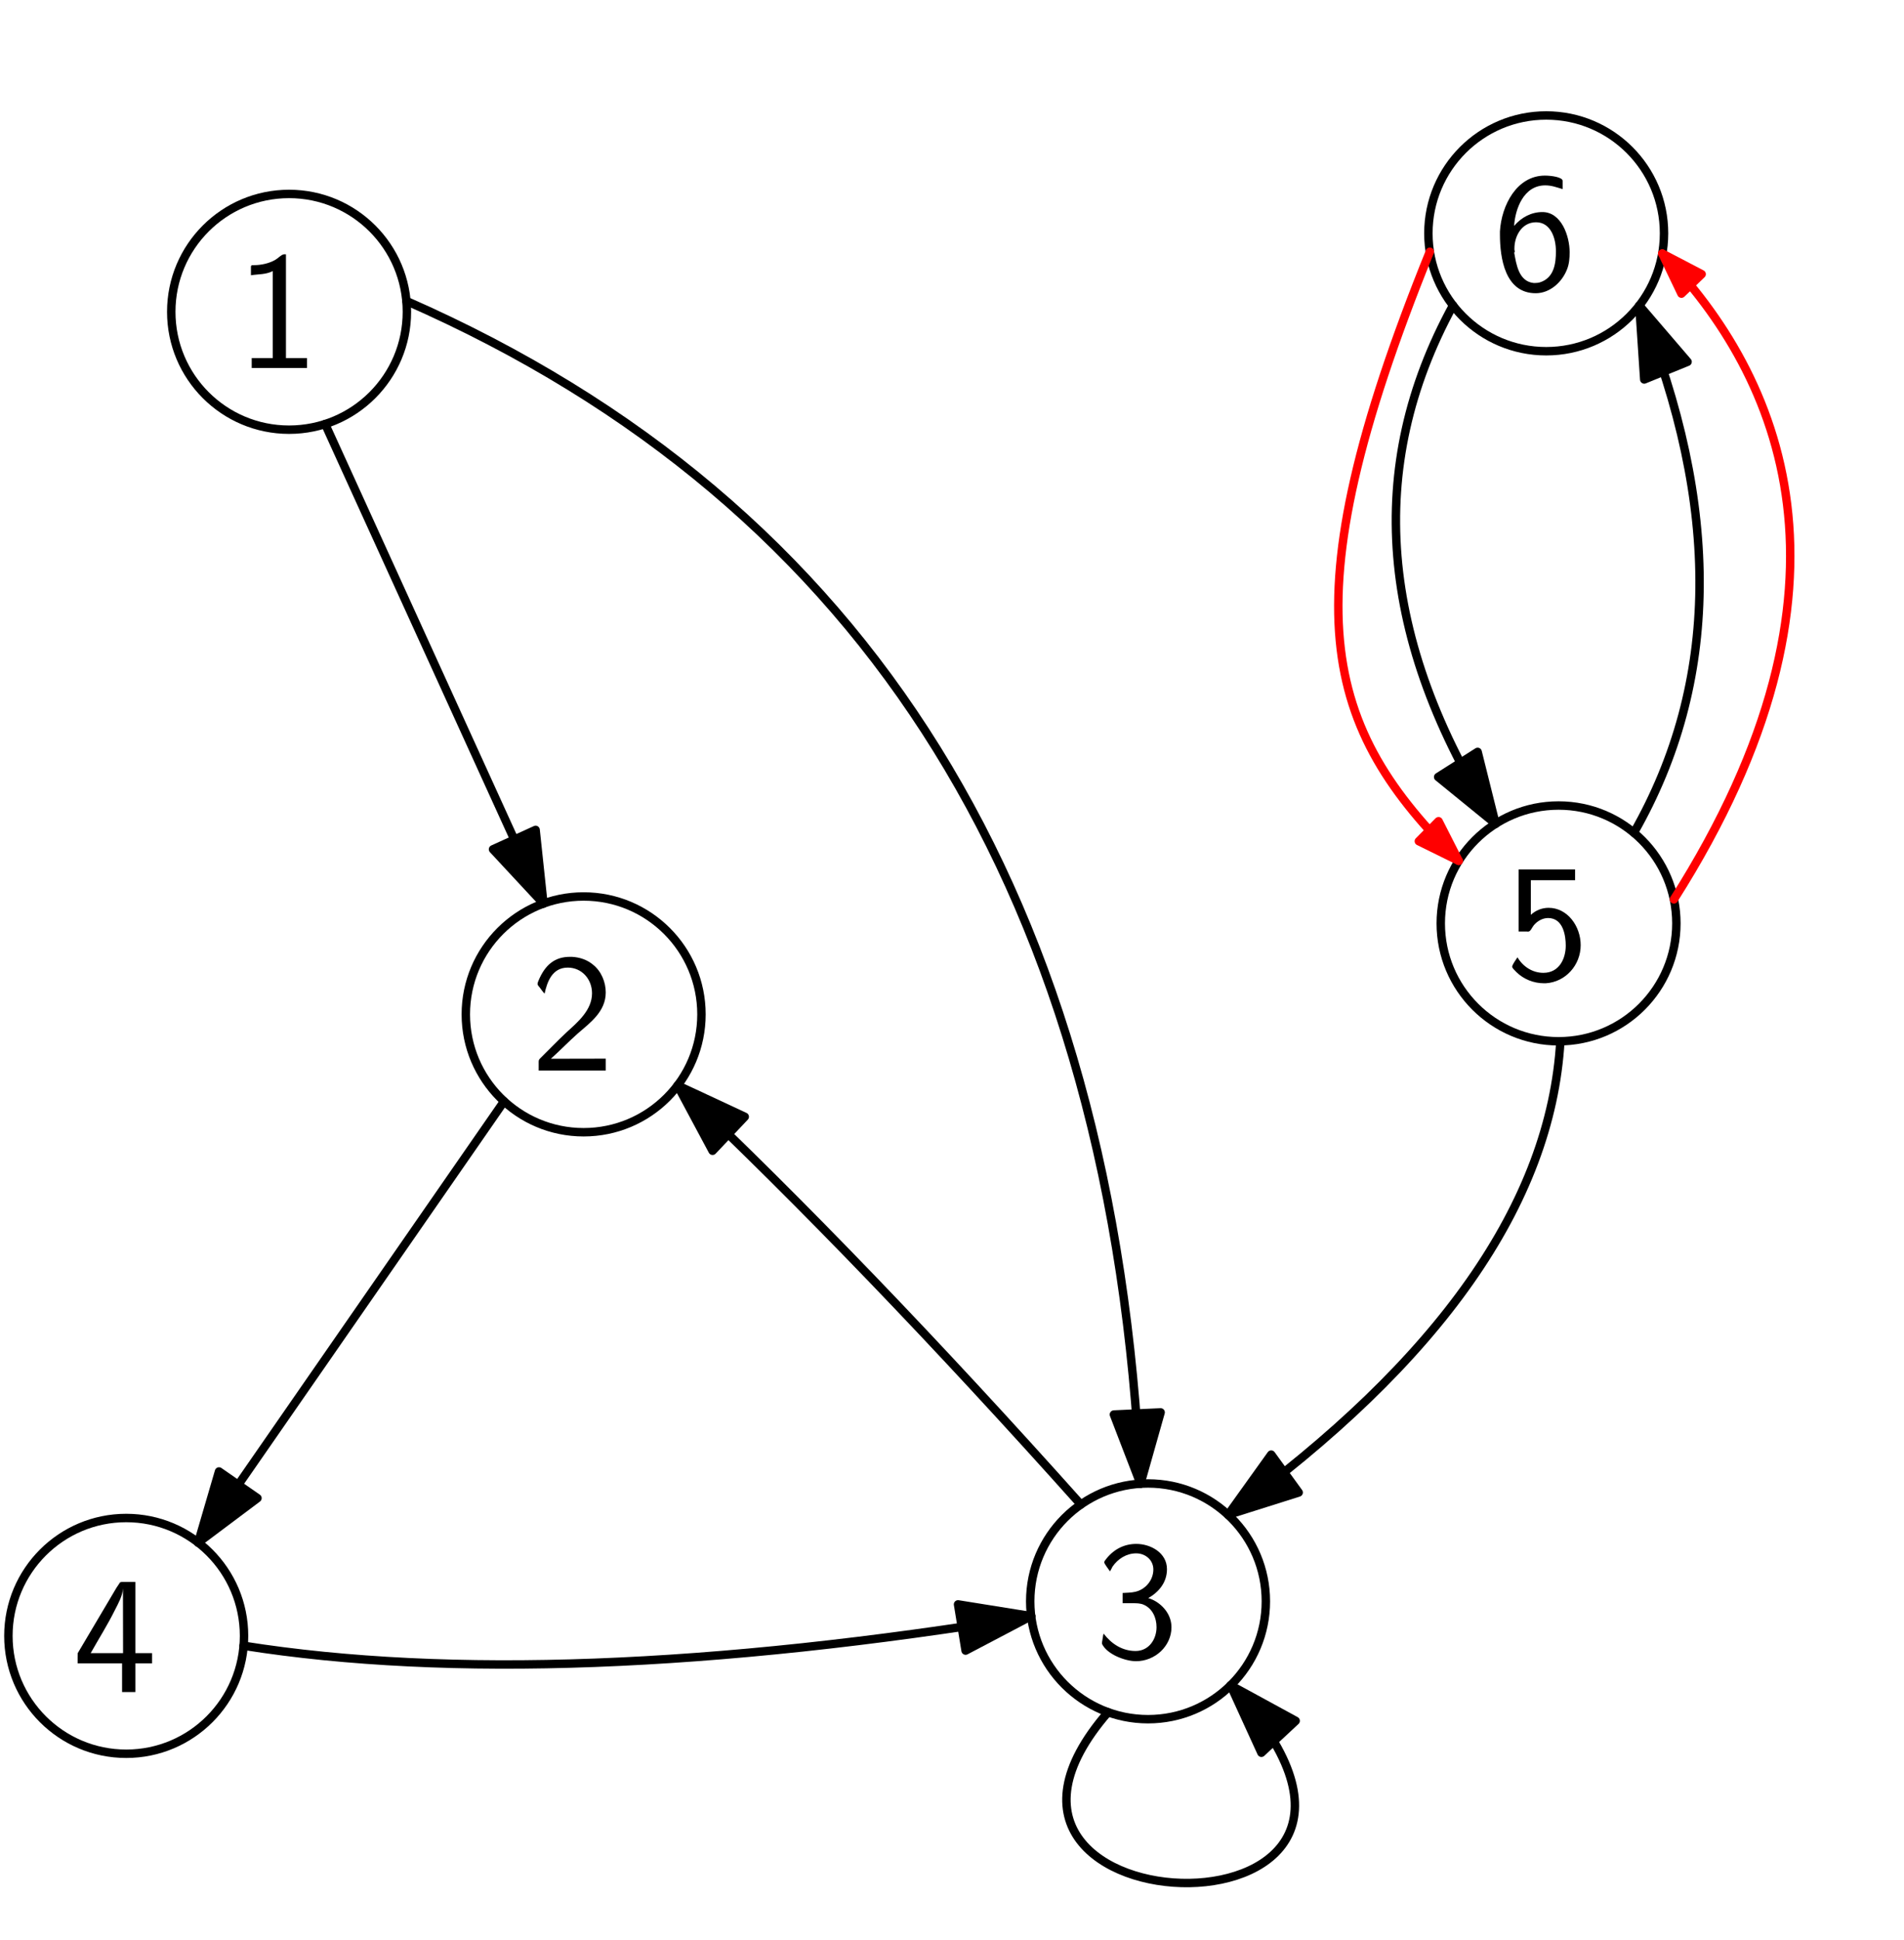 <?xml version="1.0" encoding="UTF-8"?>
<svg xmlns="http://www.w3.org/2000/svg" xmlns:xlink="http://www.w3.org/1999/xlink" width="271pt" height="276pt" viewBox="0 0 271 276" version="1.1">
<defs>
<g>
<symbol overflow="visible" id="glyph0-0">
<path style="stroke:none;" d=""/>
</symbol>
<symbol overflow="visible" id="glyph0-1">
<path style="stroke:none;" d="M 2.172 -12.281 C 2.312 -12.5 2.422 -12.734 2.531 -12.953 C 3.297 -14.062 4.516 -14.844 5.906 -14.844 C 7.203 -14.844 8.344 -13.906 8.344 -12.547 C 8.344 -11.016 7.203 -9.688 5.766 -9.375 C 5.188 -9.234 4.547 -9.25 3.969 -9.203 L 3.969 -7.75 L 5.406 -7.75 C 5.953 -7.75 6.484 -7.75 6.984 -7.531 C 8.219 -6.984 8.797 -5.672 8.797 -4.344 C 8.797 -2.625 7.719 -0.953 5.812 -0.953 C 3.938 -0.953 2.391 -1.953 1.266 -3.422 C 1.219 -3.297 1.188 -3.156 1.172 -3.016 L 1.078 -2.422 C 1.047 -2.297 1.031 -2.172 1.031 -2.062 L 1.031 -1.984 C 1.719 -0.484 4.344 0.5 5.875 0.5 C 8.609 0.5 10.922 -1.672 10.922 -4.328 C 10.922 -5.969 9.875 -7.391 8.422 -8.156 C 8.156 -8.266 7.891 -8.422 7.609 -8.469 C 9.109 -9.328 10.281 -10.688 10.281 -12.594 C 10.281 -14.938 7.938 -16.188 5.922 -16.188 C 4.094 -16.188 2.562 -15.344 1.453 -13.812 C 1.406 -13.75 1.359 -13.672 1.359 -13.578 L 1.359 -13.562 C 1.359 -13.344 1.906 -12.688 2.172 -12.281 Z M 2.172 -12.281 "/>
</symbol>
<symbol overflow="visible" id="glyph0-2">
<path style="stroke:none;" d="M 2.156 -13.219 C 3.234 -13.391 4.25 -13.297 5.266 -13.812 L 5.266 -1.438 L 2.266 -1.438 L 2.266 -0.031 L 10.141 -0.031 L 10.141 -1.438 L 7.141 -1.438 L 7.141 -16.203 L 6.906 -16.203 C 6.531 -16.203 6.047 -15.656 5.641 -15.422 C 4.734 -14.891 3.578 -14.656 2.562 -14.656 L 2.422 -14.656 C 2.203 -14.656 2.156 -14.578 2.156 -14.375 Z M 2.156 -13.219 "/>
</symbol>
<symbol overflow="visible" id="glyph0-3">
<path style="stroke:none;" d="M 2.031 -10.969 C 2.391 -12.641 3.109 -14.672 5.328 -14.672 C 7.312 -14.672 8.781 -13.047 8.781 -11.016 C 8.781 -8.609 6.734 -6.906 5.141 -5.453 C 4.5 -4.859 3.891 -4.25 3.281 -3.641 L 1.438 -1.797 C 1.266 -1.625 1.188 -1.531 1.188 -1.297 L 1.188 -0.031 L 10.734 -0.031 L 10.734 -1.719 L 2.922 -1.703 C 4.234 -2.875 5.453 -4.141 6.766 -5.312 C 8.562 -6.859 10.734 -8.438 10.734 -11.141 C 10.734 -12.625 10.094 -14.156 8.938 -15.078 C 8.078 -15.797 7.031 -16.141 5.922 -16.203 L 5.641 -16.203 C 3.531 -16.203 2.109 -15.125 1.141 -12.766 C 1.094 -12.641 1.031 -12.5 1.031 -12.359 L 1.031 -12.312 C 1.047 -12.141 1.219 -12 1.312 -11.875 C 1.547 -11.578 1.75 -11.234 2.031 -10.969 Z M 2.031 -10.969 "/>
</symbol>
<symbol overflow="visible" id="glyph0-4">
<path style="stroke:none;" d="M 0.672 -4.109 L 7 -4.109 L 7 -0.031 L 8.891 -0.031 L 8.891 -4.109 L 11.266 -4.109 L 11.266 -5.562 L 8.891 -5.562 L 8.891 -15.688 L 6.938 -15.688 L 6.719 -15.641 L 6.188 -14.844 L 0.688 -5.562 L 0.672 -5.062 Z M 2.531 -5.562 C 3.688 -7.625 4.922 -9.562 5.969 -11.672 C 6.453 -12.625 7.078 -13.719 7.125 -14.781 L 7.141 -5.562 Z M 2.531 -5.562 "/>
</symbol>
<symbol overflow="visible" id="glyph0-5">
<path style="stroke:none;" d="M 1.906 -15.688 L 1.906 -6.859 L 3.031 -6.859 C 3.078 -6.859 3.156 -6.844 3.25 -6.844 C 3.609 -6.844 3.797 -7.438 4.062 -7.75 C 4.547 -8.344 5.312 -8.781 6.094 -8.781 C 8.297 -8.781 8.609 -6.172 8.609 -4.859 C 8.609 -2.984 7.672 -0.984 5.422 -0.984 C 3.891 -0.984 2.531 -1.859 1.75 -3.172 L 1.719 -3.172 C 1.453 -2.766 0.984 -2.109 0.984 -1.859 L 0.984 -1.844 C 0.984 -1.656 1.391 -1.297 1.578 -1.094 C 2.609 -0.078 4.047 0.5 5.5 0.5 L 5.766 0.5 C 8.578 0.328 10.734 -2.078 10.734 -4.922 C 10.734 -7.625 8.844 -10.234 6.172 -10.234 C 5.219 -10.234 4.328 -9.875 3.641 -9.234 L 3.641 -14.156 L 9.938 -14.156 L 9.938 -15.688 Z M 1.906 -15.688 "/>
</symbol>
<symbol overflow="visible" id="glyph0-6">
<path style="stroke:none;" d="M 3.016 -9.078 C 3.172 -11.453 4.344 -14.844 7.453 -14.844 C 8.359 -14.844 9.078 -14.562 9.922 -14.312 L 9.922 -15.484 C 9.922 -16.016 8.297 -16.234 7.406 -16.234 C 3.391 -16.234 1.219 -12 1 -8.297 L 1 -7.859 C 1 -4.516 1.719 0.5 6.094 0.5 C 8.125 0.5 9.844 -1.078 10.547 -2.891 C 10.859 -3.656 10.922 -4.5 10.922 -5.328 C 10.922 -7.625 9.75 -11.047 7.047 -11.047 C 5.469 -11.047 4.062 -10.297 3.016 -9.078 Z M 3.031 -5.266 C 3.078 -5.312 3.109 -5.359 3.109 -5.422 C 3.109 -5.516 3.078 -5.625 3.062 -5.688 L 3.062 -5.875 C 3.062 -7.609 4.094 -9.594 6.141 -9.594 C 8.219 -9.594 8.969 -7.359 8.969 -5.469 C 8.969 -3.828 8.75 -1.656 6.641 -1.031 C 6.438 -0.984 6.219 -0.953 5.969 -0.953 L 5.812 -0.953 C 3.656 -1.172 3.328 -3.656 3.031 -5.266 Z M 3.031 -5.266 "/>
</symbol>
</g>
</defs>
<g id="surface135623">
<g style="fill:rgb(0%,0%,0%);fill-opacity:1;">
  <use xlink:href="#glyph0-1" x="155.815" y="235.825"/>
</g>
<path style="fill:none;stroke-width:1.2;stroke-linecap:round;stroke-linejoin:round;stroke:rgb(0%,0%,0%);stroke-opacity:1;stroke-miterlimit:10;" d="M 302.172 185.191 C 302.172 194.453 294.664 201.961 285.402 201.961 C 276.141 201.961 268.633 194.453 268.633 185.191 C 268.633 175.934 276.141 168.426 285.402 168.426 C 294.664 168.426 302.172 175.934 302.172 185.191 Z M 302.172 185.191 " transform="matrix(1,0,0,-1,-122,413)"/>
<g style="fill:rgb(0%,0%,0%);fill-opacity:1;">
  <use xlink:href="#glyph0-2" x="33.559" y="52.378"/>
</g>
<path style="fill:none;stroke-width:1.2;stroke-linecap:round;stroke-linejoin:round;stroke:rgb(0%,0%,0%);stroke-opacity:1;stroke-miterlimit:10;" d="M 179.914 368.641 C 179.914 377.902 172.406 385.41 163.145 385.41 C 153.883 385.41 146.375 377.902 146.375 368.641 C 146.375 359.379 153.883 351.871 163.145 351.871 C 172.406 351.871 179.914 359.379 179.914 368.641 Z M 179.914 368.641 " transform="matrix(1,0,0,-1,-122,413)"/>
<g style="fill:rgb(0%,0%,0%);fill-opacity:1;">
  <use xlink:href="#glyph0-3" x="75.483" y="152.323"/>
</g>
<path style="fill:none;stroke-width:1.2;stroke-linecap:round;stroke-linejoin:round;stroke:rgb(0%,0%,0%);stroke-opacity:1;stroke-miterlimit:10;" d="M 221.84 268.695 C 221.84 277.957 214.332 285.465 205.07 285.465 C 195.809 285.465 188.301 277.957 188.301 268.695 C 188.301 259.434 195.809 251.926 205.07 251.926 C 214.332 251.926 221.84 259.434 221.84 268.695 Z M 221.84 268.695 " transform="matrix(1,0,0,-1,-122,413)"/>
<g style="fill:rgb(0%,0%,0%);fill-opacity:1;">
  <use xlink:href="#glyph0-4" x="10.376" y="240.741"/>
</g>
<path style="fill:none;stroke-width:1.2;stroke-linecap:round;stroke-linejoin:round;stroke:rgb(0%,0%,0%);stroke-opacity:1;stroke-miterlimit:10;" d="M 156.734 180.277 C 156.734 189.539 149.227 197.047 139.965 197.047 C 130.703 197.047 123.195 189.539 123.195 180.277 C 123.195 171.016 130.703 163.508 139.965 163.508 C 149.227 163.508 156.734 171.016 156.734 180.277 Z M 156.734 180.277 " transform="matrix(1,0,0,-1,-122,413)"/>
<g style="fill:rgb(0%,0%,0%);fill-opacity:1;">
  <use xlink:href="#glyph0-5" x="214.247" y="139.381"/>
</g>
<path style="fill:none;stroke-width:1.2;stroke-linecap:round;stroke-linejoin:round;stroke:rgb(0%,0%,0%);stroke-opacity:1;stroke-miterlimit:10;" d="M 360.602 281.637 C 360.602 290.898 353.094 298.406 343.836 298.406 C 334.574 298.406 327.066 290.898 327.066 281.637 C 327.066 272.375 334.574 264.867 343.836 264.867 C 353.094 264.867 360.602 272.375 360.602 281.637 Z M 360.602 281.637 " transform="matrix(1,0,0,-1,-122,413)"/>
<g style="fill:rgb(0%,0%,0%);fill-opacity:1;">
  <use xlink:href="#glyph0-6" x="212.488" y="41.215"/>
</g>
<path style="fill:none;stroke-width:1.2;stroke-linecap:round;stroke-linejoin:round;stroke:rgb(0%,0%,0%);stroke-opacity:1;stroke-miterlimit:10;" d="M 358.844 379.805 C 358.844 389.066 351.336 396.574 342.074 396.574 C 332.812 396.574 325.305 389.066 325.305 379.805 C 325.305 370.543 332.812 363.035 342.074 363.035 C 351.336 363.035 358.844 370.543 358.844 379.805 Z M 358.844 379.805 " transform="matrix(1,0,0,-1,-122,413)"/>
<path style="fill:none;stroke-width:1.2;stroke-linecap:round;stroke-linejoin:round;stroke:rgb(0%,0%,0%);stroke-opacity:1;stroke-miterlimit:10;" d="M 328.809 369.547 C 316.23 346.539 318.25 321.957 334.867 295.809 " transform="matrix(1,0,0,-1,-122,413)"/>
<path style="fill-rule:evenodd;fill:rgb(0%,0%,0%);fill-opacity:1;stroke-width:1.2;stroke-linecap:round;stroke-linejoin:round;stroke:rgb(0%,0%,0%);stroke-opacity:1;stroke-miterlimit:10;" d="M 334.867 295.809 L 332.316 306.035 L 326.695 302.465 Z M 334.867 295.809 " transform="matrix(1,0,0,-1,-122,413)"/>
<path style="fill:none;stroke-width:1.2;stroke-linecap:round;stroke-linejoin:round;stroke:rgb(0%,0%,0%);stroke-opacity:1;stroke-miterlimit:10;" d="M 354.555 294.531 C 366.758 315.918 367.016 340.918 355.328 369.531 " transform="matrix(1,0,0,-1,-122,413)"/>
<path style="fill-rule:evenodd;fill:rgb(0%,0%,0%);fill-opacity:1;stroke-width:1.2;stroke-linecap:round;stroke-linejoin:round;stroke:rgb(0%,0%,0%);stroke-opacity:1;stroke-miterlimit:10;" d="M 355.328 369.531 L 356.027 359.016 L 362.195 361.531 Z M 355.328 369.531 " transform="matrix(1,0,0,-1,-122,413)"/>
<path style="fill:none;stroke-width:1.2;stroke-linecap:round;stroke-linejoin:round;stroke:rgb(0%,0%,0%);stroke-opacity:1;stroke-miterlimit:10;" d="M 344.09 264.871 C 342.715 241.82 326.949 219.363 296.793 197.5 " transform="matrix(1,0,0,-1,-122,413)"/>
<path style="fill-rule:evenodd;fill:rgb(0%,0%,0%);fill-opacity:1;stroke-width:1.2;stroke-linecap:round;stroke-linejoin:round;stroke:rgb(0%,0%,0%);stroke-opacity:1;stroke-miterlimit:10;" d="M 296.793 197.5 L 306.844 200.676 L 302.934 206.066 Z M 296.793 197.5 " transform="matrix(1,0,0,-1,-122,413)"/>
<path style="fill:none;stroke-width:1.2;stroke-linecap:round;stroke-linejoin:round;stroke:rgb(0%,0%,0%);stroke-opacity:1;stroke-miterlimit:10;" d="M 279.711 169.422 C 251.984 137.504 332.52 135.262 297.16 173.238 " transform="matrix(1,0,0,-1,-122,413)"/>
<path style="fill-rule:evenodd;fill:rgb(0%,0%,0%);fill-opacity:1;stroke-width:1.2;stroke-linecap:round;stroke-linejoin:round;stroke:rgb(0%,0%,0%);stroke-opacity:1;stroke-miterlimit:10;" d="M 297.16 173.238 L 301.539 163.652 L 306.414 168.191 Z M 297.16 173.238 " transform="matrix(1,0,0,-1,-122,413)"/>
<path style="fill:none;stroke-width:1.2;stroke-linecap:round;stroke-linejoin:round;stroke:rgb(0%,0%,0%);stroke-opacity:1;stroke-miterlimit:10;" d="M 156.676 178.875 C 185.98 174.242 223.344 175.645 268.766 183.09 " transform="matrix(1,0,0,-1,-122,413)"/>
<path style="fill-rule:evenodd;fill:rgb(0%,0%,0%);fill-opacity:1;stroke-width:1.2;stroke-linecap:round;stroke-linejoin:round;stroke:rgb(0%,0%,0%);stroke-opacity:1;stroke-miterlimit:10;" d="M 268.766 183.09 L 258.359 184.758 L 259.434 178.184 Z M 268.766 183.09 " transform="matrix(1,0,0,-1,-122,413)"/>
<path style="fill:none;stroke-width:1.2;stroke-linecap:round;stroke-linejoin:round;stroke:rgb(0%,0%,0%);stroke-opacity:1;stroke-miterlimit:10;" d="M 193.746 256.328 L 150.211 193.551 " transform="matrix(1,0,0,-1,-122,413)"/>
<path style="fill-rule:evenodd;fill:rgb(0%,0%,0%);fill-opacity:1;stroke-width:1.2;stroke-linecap:round;stroke-linejoin:round;stroke:rgb(0%,0%,0%);stroke-opacity:1;stroke-miterlimit:10;" d="M 150.211 193.551 L 158.645 199.871 L 153.172 203.668 Z M 150.211 193.551 " transform="matrix(1,0,0,-1,-122,413)"/>
<path style="fill:none;stroke-width:1.2;stroke-linecap:round;stroke-linejoin:round;stroke:rgb(0%,0%,0%);stroke-opacity:1;stroke-miterlimit:10;" d="M 168.277 352.676 L 199.348 284.457 " transform="matrix(1,0,0,-1,-122,413)"/>
<path style="fill-rule:evenodd;fill:rgb(0%,0%,0%);fill-opacity:1;stroke-width:1.2;stroke-linecap:round;stroke-linejoin:round;stroke:rgb(0%,0%,0%);stroke-opacity:1;stroke-miterlimit:10;" d="M 199.348 284.457 L 198.234 294.938 L 192.172 292.176 Z M 199.348 284.457 " transform="matrix(1,0,0,-1,-122,413)"/>
<path style="fill:none;stroke-width:1.2;stroke-linecap:round;stroke-linejoin:round;stroke:rgb(0%,0%,0%);stroke-opacity:1;stroke-miterlimit:10;" d="M 179.844 370.18 C 245.668 341.289 280.496 285.207 284.328 201.93 " transform="matrix(1,0,0,-1,-122,413)"/>
<path style="fill-rule:evenodd;fill:rgb(0%,0%,0%);fill-opacity:1;stroke-width:1.2;stroke-linecap:round;stroke-linejoin:round;stroke:rgb(0%,0%,0%);stroke-opacity:1;stroke-miterlimit:10;" d="M 284.328 201.93 L 287.195 212.07 L 280.543 211.766 Z M 284.328 201.93 " transform="matrix(1,0,0,-1,-122,413)"/>
<path style="fill:none;stroke-width:1.2;stroke-linecap:round;stroke-linejoin:round;stroke:rgb(0%,0%,0%);stroke-opacity:1;stroke-miterlimit:10;" d="M 275.84 198.969 C 255.316 221.926 236.184 241.797 218.445 258.582 " transform="matrix(1,0,0,-1,-122,413)"/>
<path style="fill-rule:evenodd;fill:rgb(0%,0%,0%);fill-opacity:1;stroke-width:1.2;stroke-linecap:round;stroke-linejoin:round;stroke:rgb(0%,0%,0%);stroke-opacity:1;stroke-miterlimit:10;" d="M 218.445 258.582 L 223.422 249.289 L 228 254.129 Z M 218.445 258.582 " transform="matrix(1,0,0,-1,-122,413)"/>
<path style="fill:none;stroke-width:1.2;stroke-linecap:round;stroke-linejoin:round;stroke:rgb(100%,0%,0%);stroke-opacity:1;stroke-miterlimit:10;" d="M 325.512 377.188 C 304.934 326.395 310.566 309.34 329.621 290.535 " transform="matrix(1,0,0,-1,-122,413)"/>
<path style="fill-rule:evenodd;fill:rgb(100%,0%,0%);fill-opacity:1;stroke-width:1.2;stroke-linecap:round;stroke-linejoin:round;stroke:rgb(100%,0%,0%);stroke-opacity:1;stroke-miterlimit:10;" d="M 329.621 290.535 L 326.754 296.172 L 323.945 293.328 Z M 329.621 290.535 " transform="matrix(1,0,0,-1,-122,413)"/>
<path style="fill:none;stroke-width:1.2;stroke-linecap:round;stroke-linejoin:round;stroke:rgb(100%,0%,0%);stroke-opacity:1;stroke-miterlimit:10;" d="M 360.25 285.055 C 388.66 329.781 375.363 359.562 358.594 376.926 " transform="matrix(1,0,0,-1,-122,413)"/>
<path style="fill-rule:evenodd;fill:rgb(100%,0%,0%);fill-opacity:1;stroke-width:1.2;stroke-linecap:round;stroke-linejoin:round;stroke:rgb(100%,0%,0%);stroke-opacity:1;stroke-miterlimit:10;" d="M 358.594 376.926 L 361.324 371.223 L 364.199 373.996 Z M 358.594 376.926 " transform="matrix(1,0,0,-1,-122,413)"/>
</g>
</svg>
